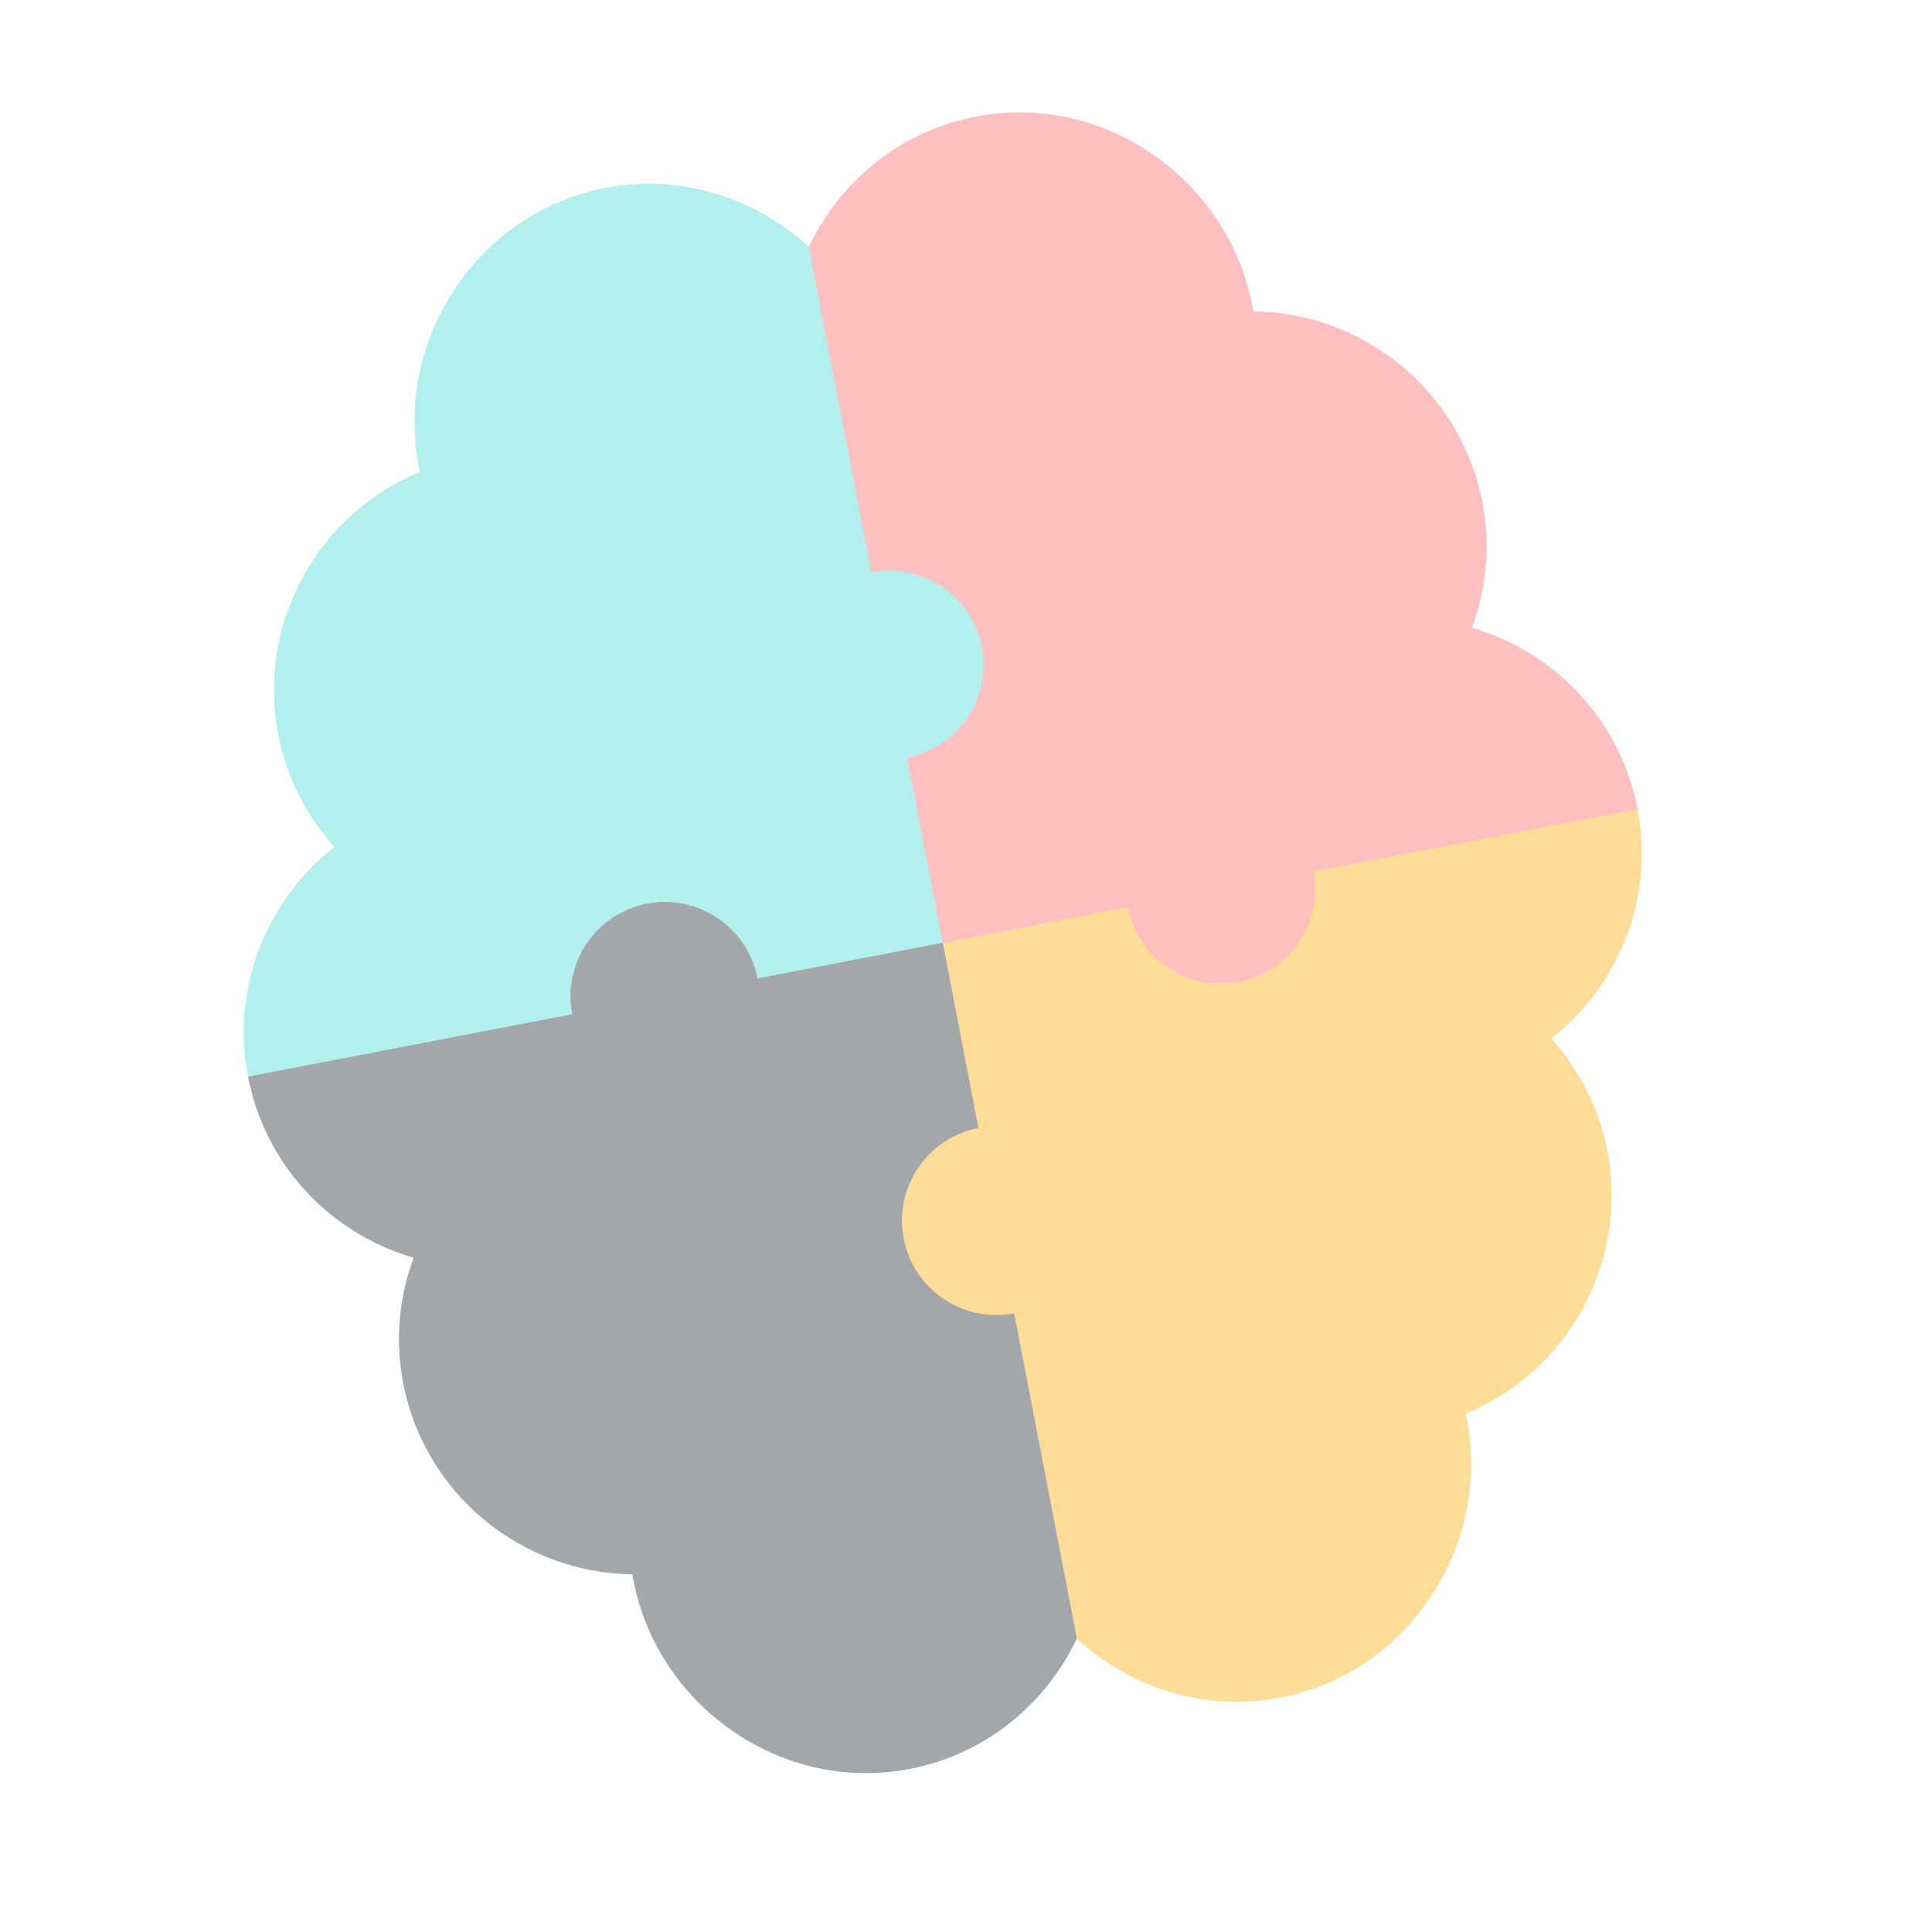 <svg xmlns="http://www.w3.org/2000/svg" width="36" height="36" viewBox="0 0 36 36" fill="none"><g opacity="0.5" clip-path="url(#clip0_21_385)"><path d="M30.513 15.073L24.97 18.826L17.567 17.567L14.511 10.995L15.069 4.6C15.157 4.416 15.258 4.236 15.374 4.062C16.031 3.066 17.028 2.395 18.181 2.173C19.334 1.951 20.509 2.203 21.49 2.883C22.46 3.556 23.117 4.562 23.339 5.714C23.344 5.743 23.349 5.772 23.354 5.801C25.399 5.822 27.221 7.279 27.622 9.364C27.774 10.152 27.702 10.957 27.426 11.698C27.953 11.851 28.451 12.101 28.891 12.44C29.735 13.09 30.311 14.025 30.513 15.073Z" fill="#FF8080"></path><path d="M19.761 24.305L20.066 30.534C19.977 30.718 19.876 30.898 19.761 31.072C19.103 32.068 18.106 32.739 16.953 32.961C15.8 33.183 14.626 32.931 13.645 32.251C12.674 31.578 12.018 30.573 11.796 29.42C11.79 29.391 11.785 29.362 11.78 29.334C9.735 29.312 7.914 27.855 7.512 25.77C7.36 24.982 7.432 24.177 7.708 23.436C7.181 23.283 6.684 23.033 6.244 22.694C5.399 22.044 4.824 21.109 4.622 20.061L9.998 15.445L17.567 17.567L19.761 24.305Z" fill="#474F54"></path><path d="M18.296 12.056C18.479 13.01 17.855 13.931 16.902 14.115L17.567 17.567L14.115 18.232C13.931 17.279 13.01 16.655 12.056 16.839C11.103 17.023 10.479 17.944 10.663 18.898L4.622 20.062C4.42 19.014 4.607 17.932 5.149 17.015C5.432 16.536 5.801 16.119 6.233 15.782C5.702 15.197 5.336 14.476 5.184 13.688C4.782 11.603 5.932 9.573 7.822 8.793C7.816 8.765 7.81 8.736 7.804 8.707C7.582 7.555 7.818 6.377 8.469 5.392C9.127 4.396 10.124 3.725 11.277 3.503C12.43 3.281 13.604 3.533 14.585 4.214C14.757 4.332 14.918 4.462 15.069 4.6L16.237 10.663C17.19 10.479 18.112 11.103 18.296 12.056Z" fill="#64E1DC"></path><path d="M30.513 15.073C30.714 16.12 30.527 17.202 29.985 18.119C29.703 18.598 29.334 19.015 28.901 19.352C29.433 19.938 29.799 20.658 29.951 21.446C30.352 23.531 29.203 25.561 27.312 26.341C27.318 26.369 27.325 26.398 27.33 26.427C27.552 27.579 27.316 28.757 26.665 29.742C26.007 30.738 25.011 31.409 23.858 31.631C22.704 31.853 21.53 31.601 20.549 30.92C20.378 30.802 20.217 30.672 20.066 30.534L18.898 24.471C17.944 24.655 17.023 24.031 16.839 23.078C16.655 22.125 17.279 21.203 18.232 21.019L17.567 17.567L21.019 16.902C21.203 17.855 22.125 18.479 23.078 18.295C24.031 18.112 24.655 17.19 24.471 16.237L30.513 15.073Z" fill="#FFBB33"></path></g><defs><clipPath id="clip0_21_385"><rect width="30" height="30" fill="white" transform="translate(0 5.676) rotate(-10.907)"></rect></clipPath></defs></svg>